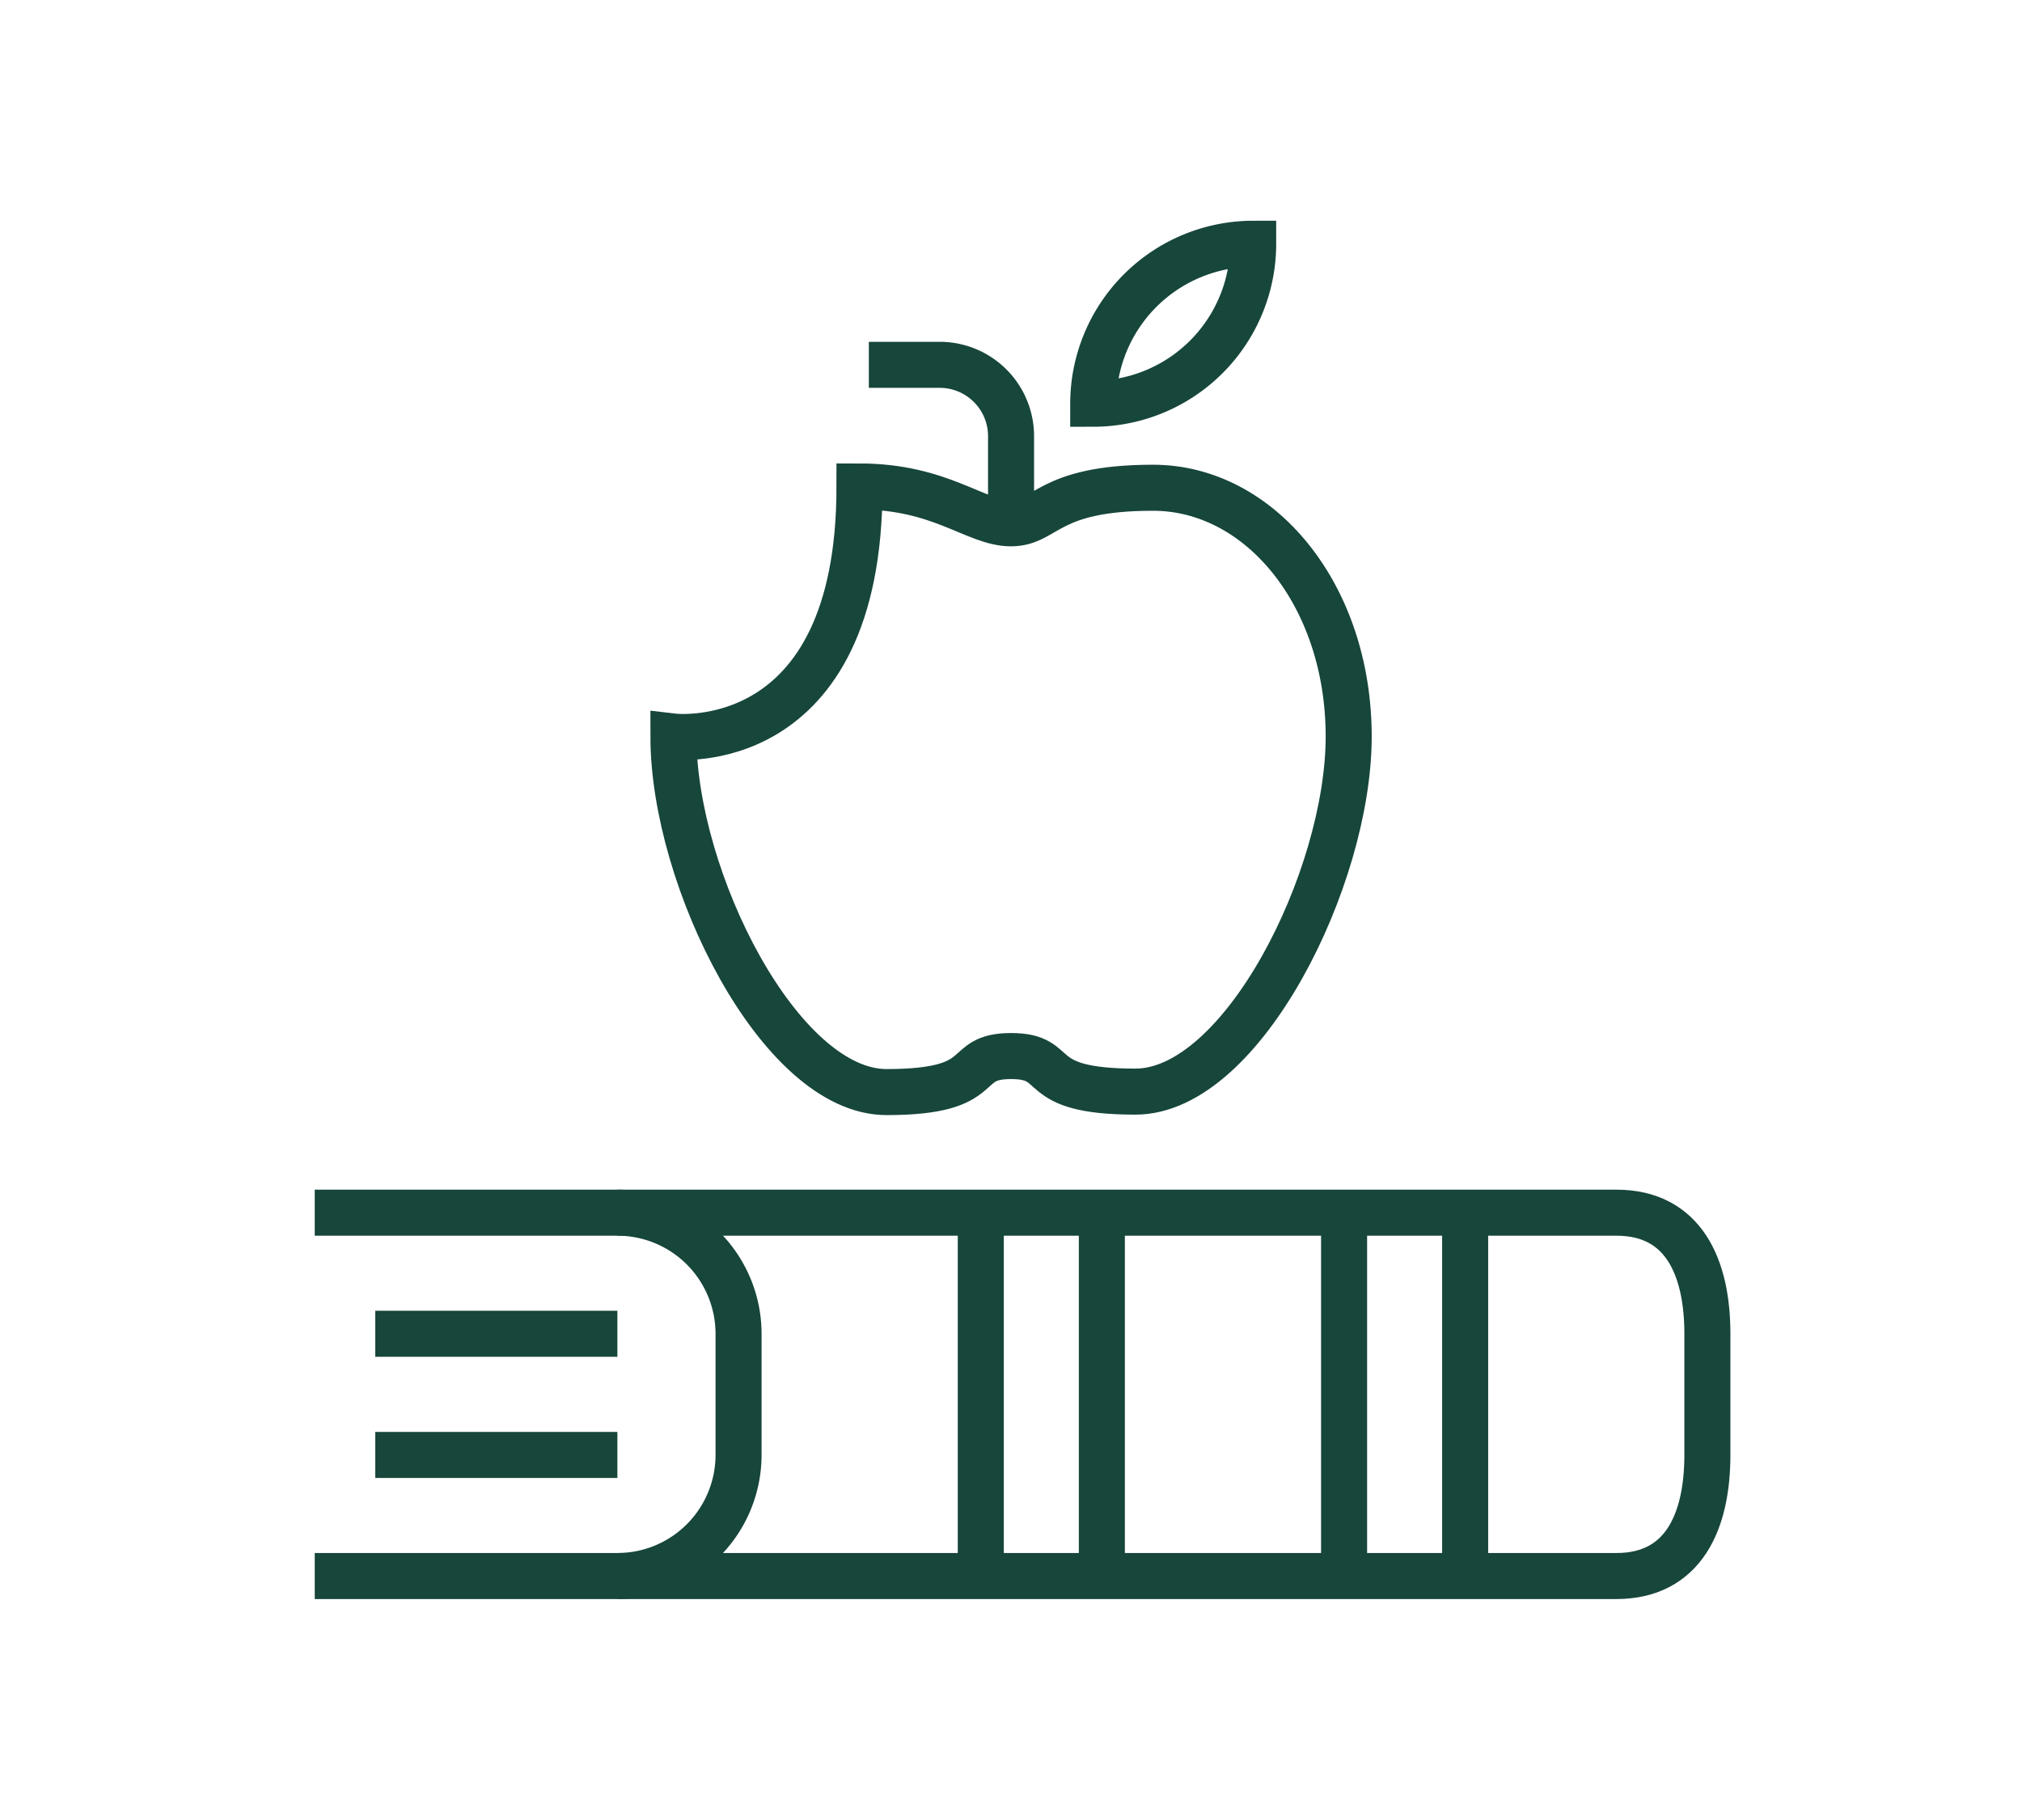 <?xml version="1.0" encoding="utf-8"?><svg id="Layer_1" data-name="Layer 1" xmlns="http://www.w3.org/2000/svg" viewBox="0 0 175.71 158.12"><defs><style>.cls-1{fill:none;stroke:#17463b;stroke-miterlimit:10;stroke-width:4px;}</style></defs><path class="cls-1" d="M87.86,91.76c4.63,0,1.54,3.09,10.81,3.09S117.2,76.32,117.2,64s-7.73-21.62-17-21.62-9.27,3.09-12.35,3.09-6.07-3.2-13.16-3.2C74.7,65.91,58.52,64,58.52,64c0,12.36,9.26,30.89,18.52,30.89S83.22,91.76,87.86,91.76Z"/><path class="cls-1" d="M87.86,45.43V37.88a6.2,6.2,0,0,0-6.18-6.18H75.5"/><path class="cls-1" d="M95,35.08a13.9,13.9,0,0,0,13.9-13.9A13.91,13.91,0,0,0,95,35.08Z"/><path class="cls-1" d="M27.35,136.94h26.3a10.53,10.53,0,0,0,10.53-10.52V115.89a10.53,10.53,0,0,0-10.53-10.52H27.35"/><path class="cls-1" d="M53.65,136.94h86.82c5.81,0,7.9-4.71,7.9-10.52V115.89c0-5.81-2.09-10.52-7.9-10.52H53.65"/><line class="cls-1" x1="127.32" y1="105.37" x2="127.32" y2="136.94"/><line class="cls-1" x1="116.8" y1="105.37" x2="116.8" y2="136.94"/><line class="cls-1" x1="95.75" y1="105.37" x2="95.75" y2="136.94"/><line class="cls-1" x1="85.23" y1="105.37" x2="85.23" y2="136.94"/><line class="cls-1" x1="53.65" y1="126.42" x2="32.61" y2="126.42"/><line class="cls-1" x1="53.65" y1="115.89" x2="32.61" y2="115.89"/></svg>
